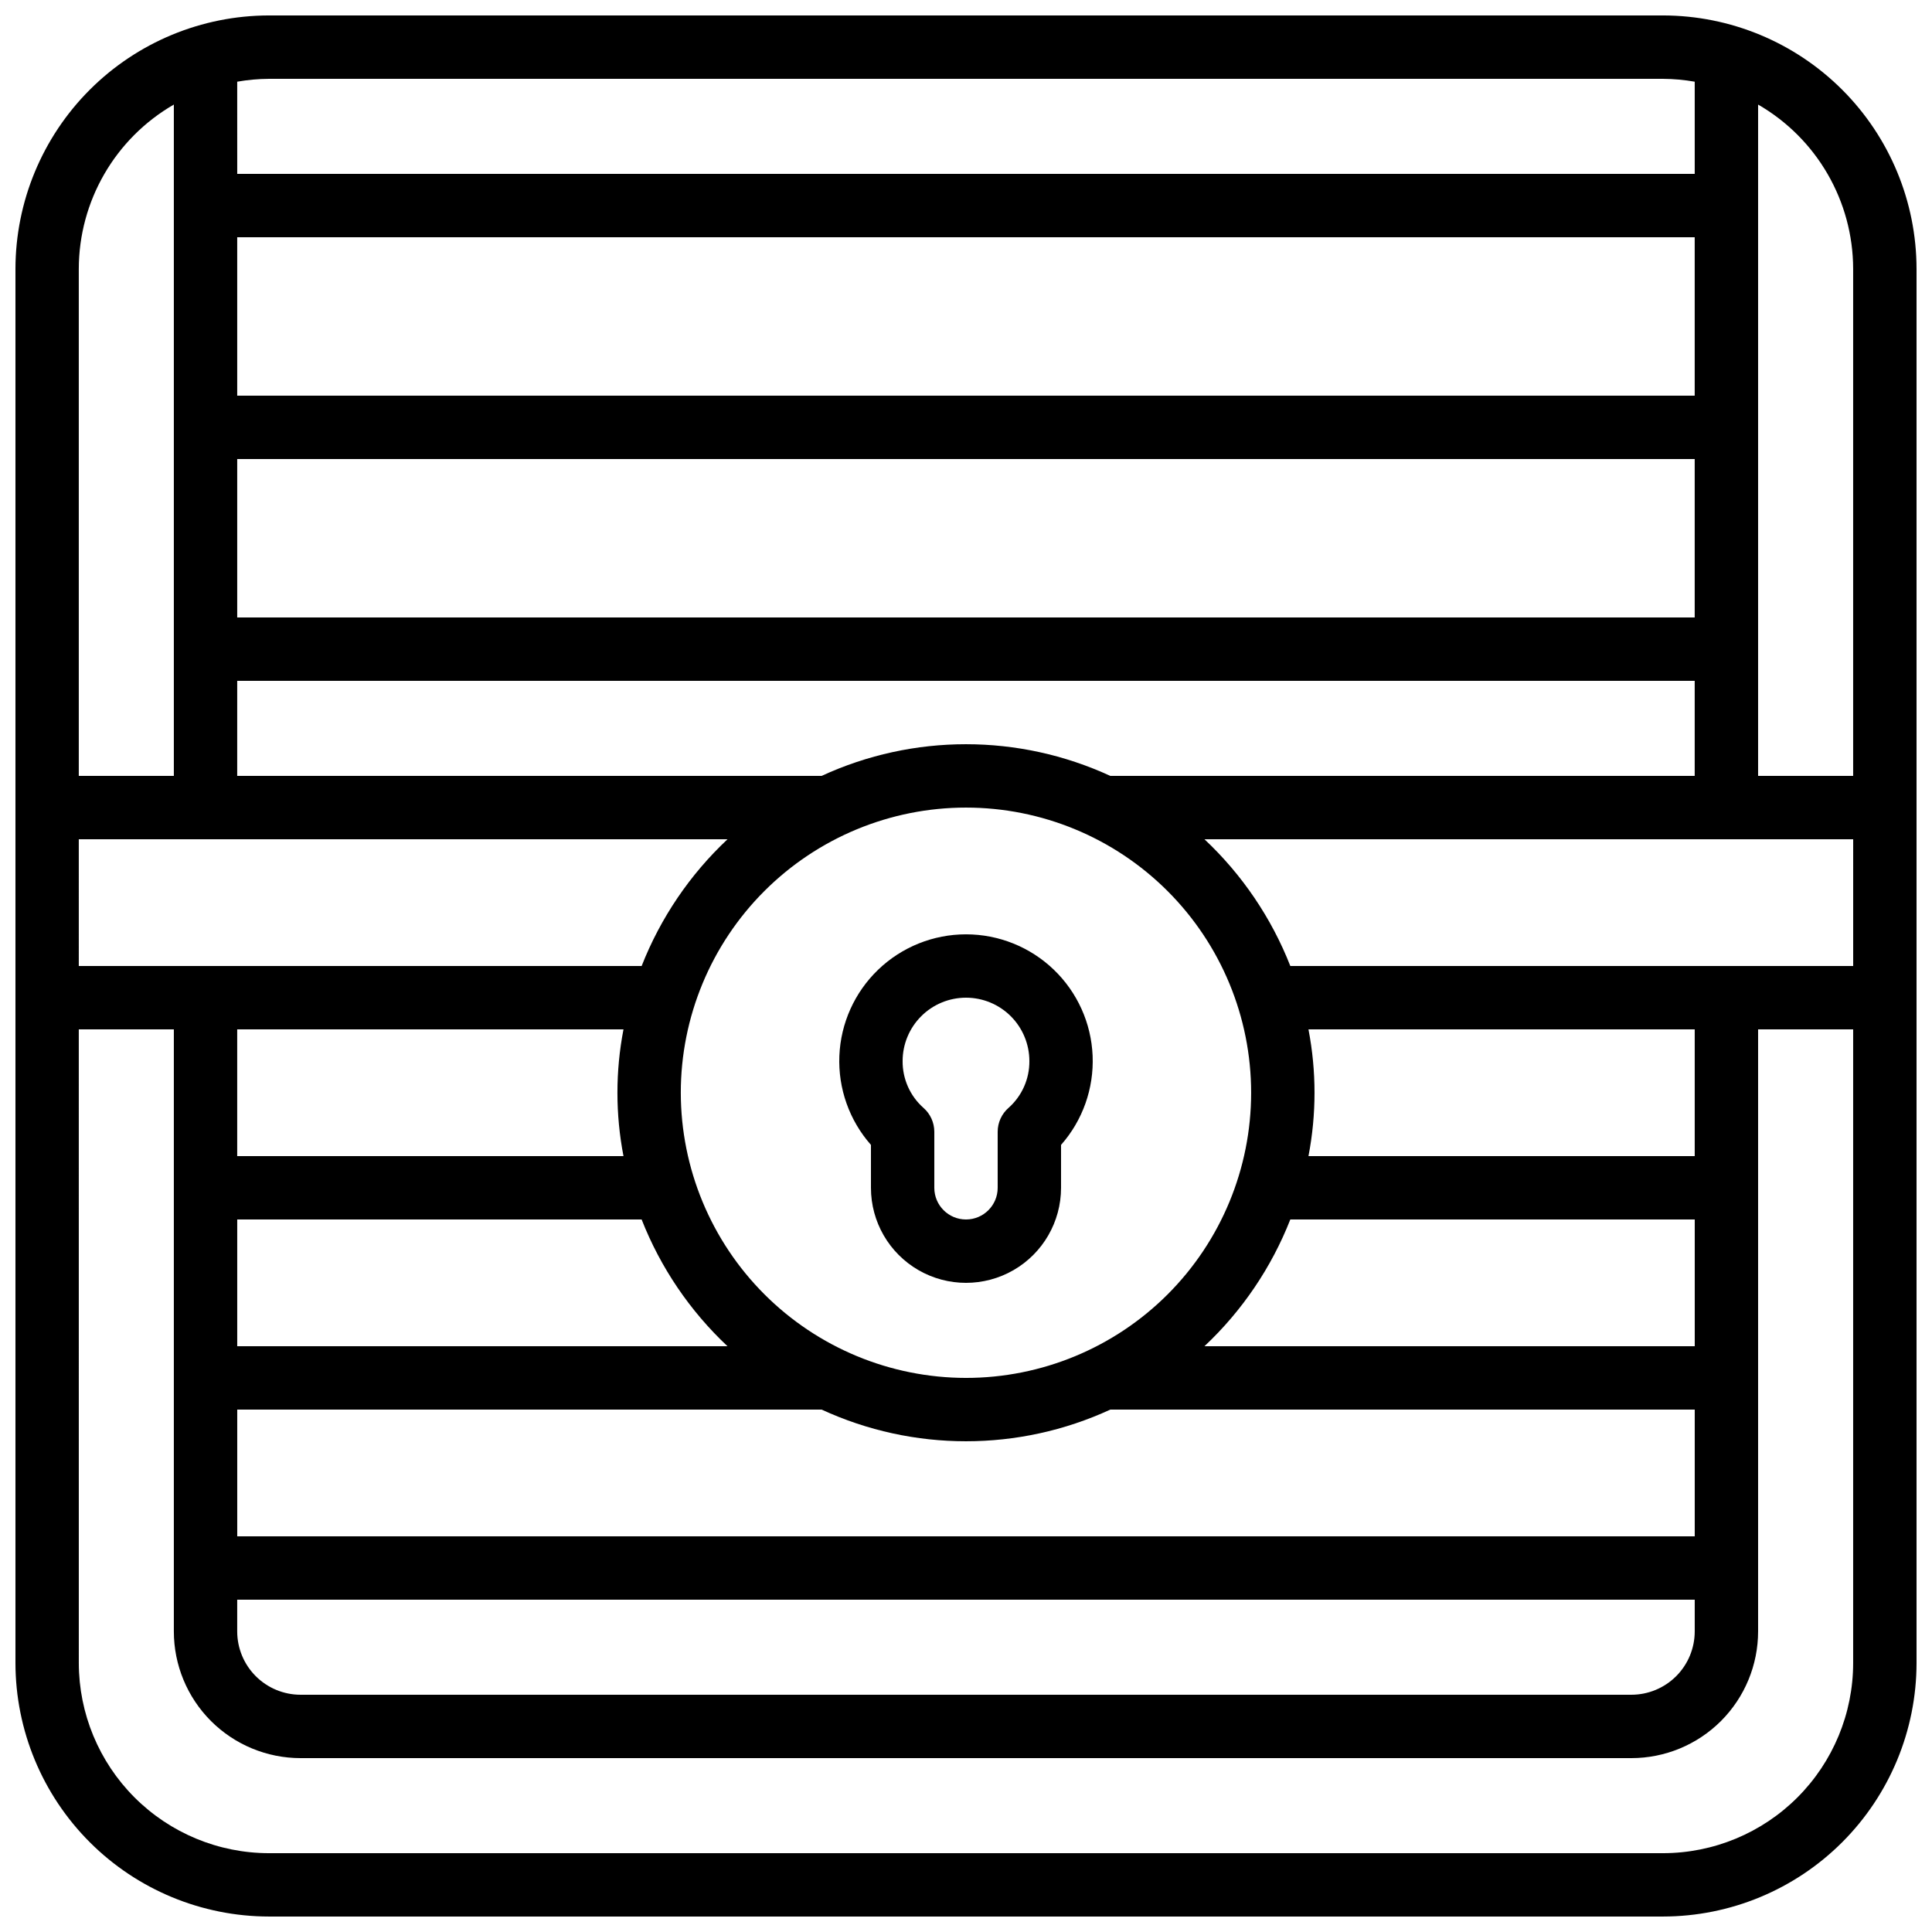 <?xml version="1.0" encoding="UTF-8"?>
<!-- Uploaded to: ICON Repo, www.iconrepo.com, Generator: ICON Repo Mixer Tools -->
<svg width="800px" height="800px" version="1.1" viewBox="144 144 512 512" xmlns="http://www.w3.org/2000/svg">
 <defs>
  <clipPath id="a">
   <path d="m148.09 148.09h503.81v503.81h-503.81z"/>
  </clipPath>
 </defs>
 <g clip-path="url(#a)">
  <path d="m215.27 651.9h369.46c17.809-0.02 34.883-7.102 47.477-19.695s19.676-29.668 19.695-47.477v-369.46c-0.02-17.812-7.102-34.887-19.695-47.48-12.594-12.59-29.668-19.676-47.477-19.695h-369.46c-17.812 0.02-34.887 7.106-47.48 19.695-12.59 12.594-19.676 29.668-19.695 47.48v369.46c0.02 17.809 7.106 34.883 19.695 47.477 12.594 12.594 29.668 19.676 47.48 19.695zm419.84-251.9h-149.16c-5.004-12.746-12.777-24.219-22.758-33.59h171.92zm-428.24 151.14v-33.586h154.87c24.277 11.195 52.238 11.195 76.512 0h154.87v33.586zm386.25 16.793v8.398c0 4.453-1.77 8.727-4.918 11.875-3.148 3.148-7.422 4.918-11.875 4.918h-352.67c-4.453 0-8.723-1.77-11.875-4.918-3.148-3.148-4.918-7.422-4.918-11.875v-8.398zm-283.89-117.55h-102.37v-33.586h102.37c-2.141 11.094-2.141 22.492 0 33.586zm4.812 16.793h-0.004c5.004 12.746 12.777 24.215 22.758 33.59h-129.93v-33.59zm10.375-33.586c0-20.043 7.965-39.266 22.137-53.438 14.172-14.172 33.395-22.133 53.438-22.133s39.262 7.961 53.438 22.133c14.172 14.172 22.133 33.395 22.133 53.438 0 20.043-7.961 39.266-22.133 53.438-14.176 14.172-33.395 22.133-53.438 22.133-20.039-0.02-39.246-7.992-53.414-22.156-14.168-14.168-22.137-33.379-22.16-53.414zm138.77 67.176c9.98-9.375 17.754-20.844 22.758-33.59h107.18v33.586zm27.566-50.383h0.004c2.137-11.094 2.137-22.492 0-33.586h102.36v33.586zm119.16-278.67c15.566 8.984 25.168 25.586 25.191 43.562v134.35h-25.191zm-403.05-6.062c2.773-0.488 5.582-0.742 8.398-0.758h369.46c2.812 0.016 5.621 0.27 8.395 0.758v24.434h-386.25zm0 41.227h386.25v41.984h-386.25zm0 58.777h386.25v41.984h-386.25zm0 58.777h386.25v25.191h-154.87c-24.273-11.195-52.234-11.195-76.512 0h-154.87zm-41.984-109.16c0.023-17.977 9.625-34.578 25.191-43.562v177.91h-25.191zm0 151.14h171.92c-9.98 9.371-17.754 20.844-22.758 33.59h-149.16zm0 50.383h25.191v159.54c0 8.906 3.539 17.449 9.836 23.75 6.301 6.297 14.844 9.836 23.75 9.836h352.67c8.906 0 17.449-3.539 23.75-9.836 6.297-6.301 9.836-14.844 9.836-23.75v-159.54h25.191v167.94c-0.012 13.355-5.324 26.164-14.77 35.609-9.445 9.445-22.254 14.758-35.609 14.77h-369.46c-13.359-0.012-26.164-5.324-35.609-14.77-9.445-9.445-14.758-22.254-14.773-35.609z"/>
 </g>
 <path d="m374.81 458.78c0 9 4.801 17.316 12.594 21.816 7.793 4.496 17.398 4.496 25.191 0 7.793-4.5 12.594-12.816 12.594-21.816v-11.371c5.734-6.496 8.73-14.961 8.367-23.617-0.359-8.66-4.055-16.84-10.309-22.84-6.254-5.996-14.582-9.344-23.246-9.344-8.668 0-16.996 3.348-23.25 9.344-6.254 6-9.949 14.18-10.309 22.84-0.363 8.656 2.637 17.121 8.367 23.617zm25.191-50.383c4.453 0 8.723 1.77 11.875 4.918 3.148 3.152 4.918 7.422 4.918 11.875 0.043 4.738-1.973 9.262-5.516 12.402-1.828 1.594-2.879 3.898-2.883 6.324v14.863c0 4.637-3.758 8.395-8.395 8.395-4.641 0-8.398-3.758-8.398-8.395v-14.863c-0.004-2.426-1.051-4.731-2.879-6.324-3.547-3.141-5.559-7.664-5.519-12.402 0-4.453 1.77-8.723 4.922-11.875 3.148-3.148 7.418-4.918 11.875-4.918z"/>
</svg>